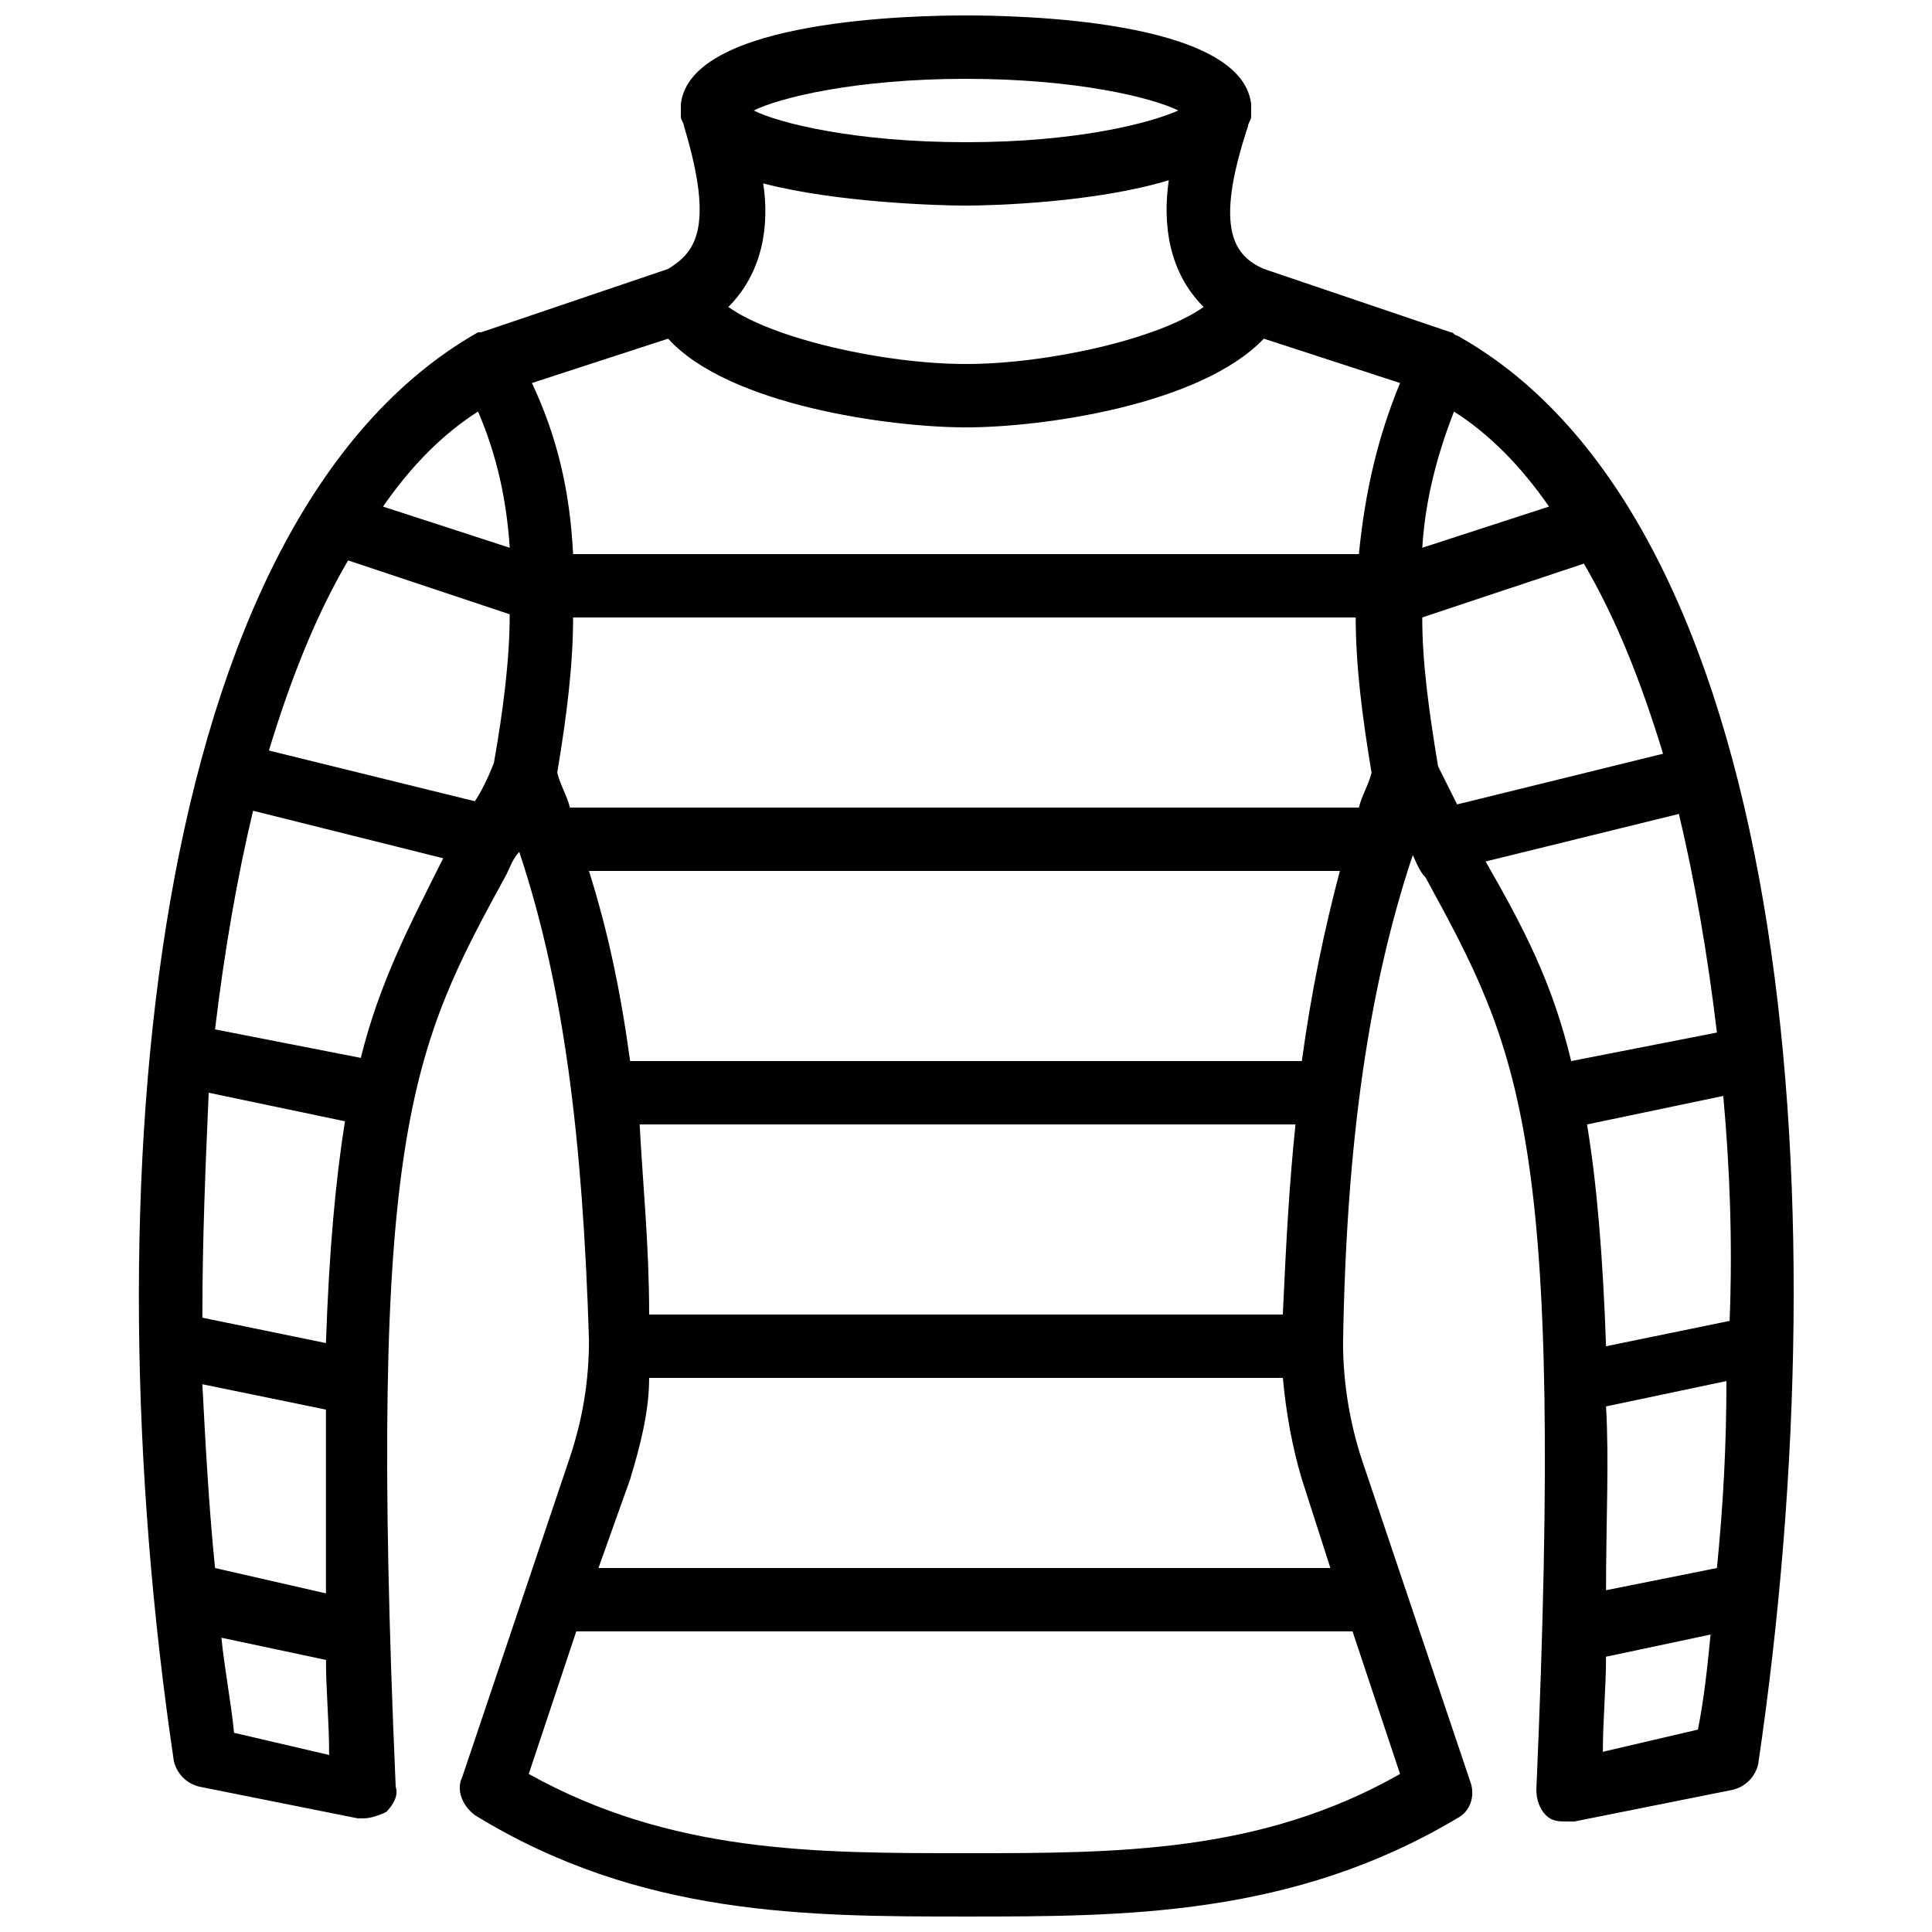 <?xml version="1.0" encoding="UTF-8"?>
<!-- Uploaded to: ICON Repo, www.iconrepo.com, Generator: ICON Repo Mixer Tools -->
<svg width="800px" height="800px" version="1.1" viewBox="144 144 512 512" xmlns="http://www.w3.org/2000/svg">
 <defs>
  <clipPath id="a">
   <path d="m180 148.09h440v503.81h-440z"/>
  </clipPath>
 </defs>
 <g clip-path="url(#a)">
  <path d="m530.15 232.9s-0.84 0 0 0c-0.84 0-0.84-0.84-1.68-0.84l-49.543-16.793c-7.559-3.359-13.434-10.078-4.199-37.785 0-0.84 0.84-1.68 0.84-2.519v-2.519-0.84c-2.516-22.672-62.973-23.512-75.566-23.512s-73.051 0.84-75.57 23.512v0.84 2.519c0 0.84 0.84 1.68 0.84 2.519 8.398 27.711 2.519 33.586-4.199 37.785l-49.543 16.793h-0.84c-87.328 49.539-103.28 225.88-80.609 378.7 0.84 3.359 3.359 5.879 6.719 6.719l41.984 8.398h1.68c1.68 0 4.199-0.84 5.879-1.68 1.68-1.68 3.359-4.199 2.519-6.719-7.559-173.81 4.199-195.64 29.391-241.83 0.84-1.68 1.68-4.199 3.359-5.879 11.754 35.266 16.793 75.57 18.473 129.31 0 10.914-1.68 20.992-5.039 31.066l-28.551 84.809c-1.68 3.359 0 7.559 3.359 10.078 43.66 26.867 88.164 26.867 130.15 26.867s86.488 0 130.15-26.031c3.359-1.68 5.039-5.879 3.359-10.078l-28.551-84.809c-3.359-10.078-5.039-20.992-5.039-31.066 0.84-52.898 6.719-94.043 18.473-129.31 0.84 1.68 1.68 4.199 3.359 5.879 25.191 46.184 36.945 68.016 29.391 241.83 0 2.519 0.84 5.039 2.519 6.719 1.68 1.68 3.359 1.68 5.879 1.68h1.68l41.984-8.398c3.359-0.84 5.879-3.359 6.719-6.719 22.664-153.66 7.551-329.99-79.777-378.69zm68.855 326.64-29.391 5.879c0-18.473 0.84-34.426 0-48.703l31.906-6.719c0.004 16.793-0.836 32.75-2.516 49.543zm-73.895-212.44c-2.519-15.113-4.199-27.711-4.199-39.465l42.824-14.273c8.398 14.273 15.113 31.066 20.992 50.383l-54.578 13.434c-1.68-3.359-3.359-6.719-5.039-10.078zm-211.6 94.887h173.81c-1.68 15.953-2.519 31.906-3.359 50.383l-167.93-0.004c0-18.473-1.68-34.426-2.519-50.379zm-2.519 94.043c2.519-8.398 5.039-17.633 5.039-26.871h167.94c0.84 9.238 2.519 18.473 5.039 26.871l7.559 23.512h-193.97zm178.01-110.84h-178.01c-2.519-18.473-5.879-34.426-10.914-50.383h199c-4.199 15.957-7.559 31.91-10.078 50.383zm-219.16-68.852-54.578-13.438c5.879-19.312 12.594-36.105 20.992-50.383l42.824 14.273c0 11.754-1.68 25.191-4.199 39.465-1.68 4.203-3.359 7.562-5.039 10.082zm-72.211 154.5 32.746 6.719v48.703l-29.391-6.719c-1.68-16.793-2.516-32.75-3.356-48.703zm32.746-10.914-32.746-6.719c0-20.992 0.84-40.305 1.68-59.617l36.105 7.559c-2.519 15.953-4.199 34.426-5.039 58.777zm9.238-75.574-38.629-7.555c2.519-20.992 5.879-40.305 10.078-57.938l50.383 12.594c-9.238 18.473-16.797 32.746-21.832 52.898zm223.36-199c-11.754 8.398-41.145 15.113-62.977 15.113s-51.219-6.719-62.977-15.113c9.238-9.238 10.914-21.832 9.238-32.746 19.309 5.039 46.18 5.879 53.738 5.879s34.426-0.84 53.738-6.719c-1.68 11.754 0 24.352 9.238 33.586zm-141.91 8.398c15.953 17.633 58.777 23.512 78.93 23.512s62.137-5.879 78.93-23.512l36.105 11.754c-5.879 14.273-9.238 28.551-10.914 45.344h-208.24c-0.84-16.793-4.199-31.066-10.914-45.344zm-26.027 124.27c-0.84-3.359-2.519-5.879-3.359-9.238 2.519-15.113 4.199-28.551 4.199-41.145h207.4c0 12.594 1.68 26.031 4.199 41.145-0.84 3.359-2.519 5.879-3.359 9.238zm293.89 1.68c4.199 17.633 7.559 36.945 10.078 57.938l-38.625 7.559c-5.039-20.992-12.594-35.266-22.672-52.898zm13.438 134.35-32.746 6.719c-0.84-24.352-2.519-43.664-5.039-58.777l36.105-7.559c1.68 18.473 2.519 38.625 1.68 59.617zm-47.863-215.8-33.586 10.914c0.84-13.434 4.199-25.191 8.398-36.105 9.234 5.879 17.629 14.273 25.188 25.191zm-154.5-113.36c29.391 0 49.543 5.039 56.258 8.398-7.559 3.359-26.871 8.398-56.258 8.398-29.391 0-49.543-5.039-56.258-8.398 6.715-3.359 26.867-8.398 56.258-8.398zm-129.31 88.168c5.039 11.754 7.559 23.512 8.398 36.105l-33.586-10.914c7.555-10.918 15.949-19.312 25.188-25.191zm-64.656 350.15c-0.84-8.398-2.519-16.793-3.359-25.191l27.711 5.879c0 8.398 0.84 15.953 0.84 25.191zm193.97 31.906c-40.305 0-78.09 0-115.88-20.992l12.594-37.785h205.72l12.594 37.785c-36.945 20.992-74.73 20.992-115.04 20.992zm168.77-26.871c0-8.398 0.84-16.793 0.84-25.191l27.711-5.879c-0.84 8.398-1.68 16.793-3.359 25.191z"/>
 </g>
</svg>